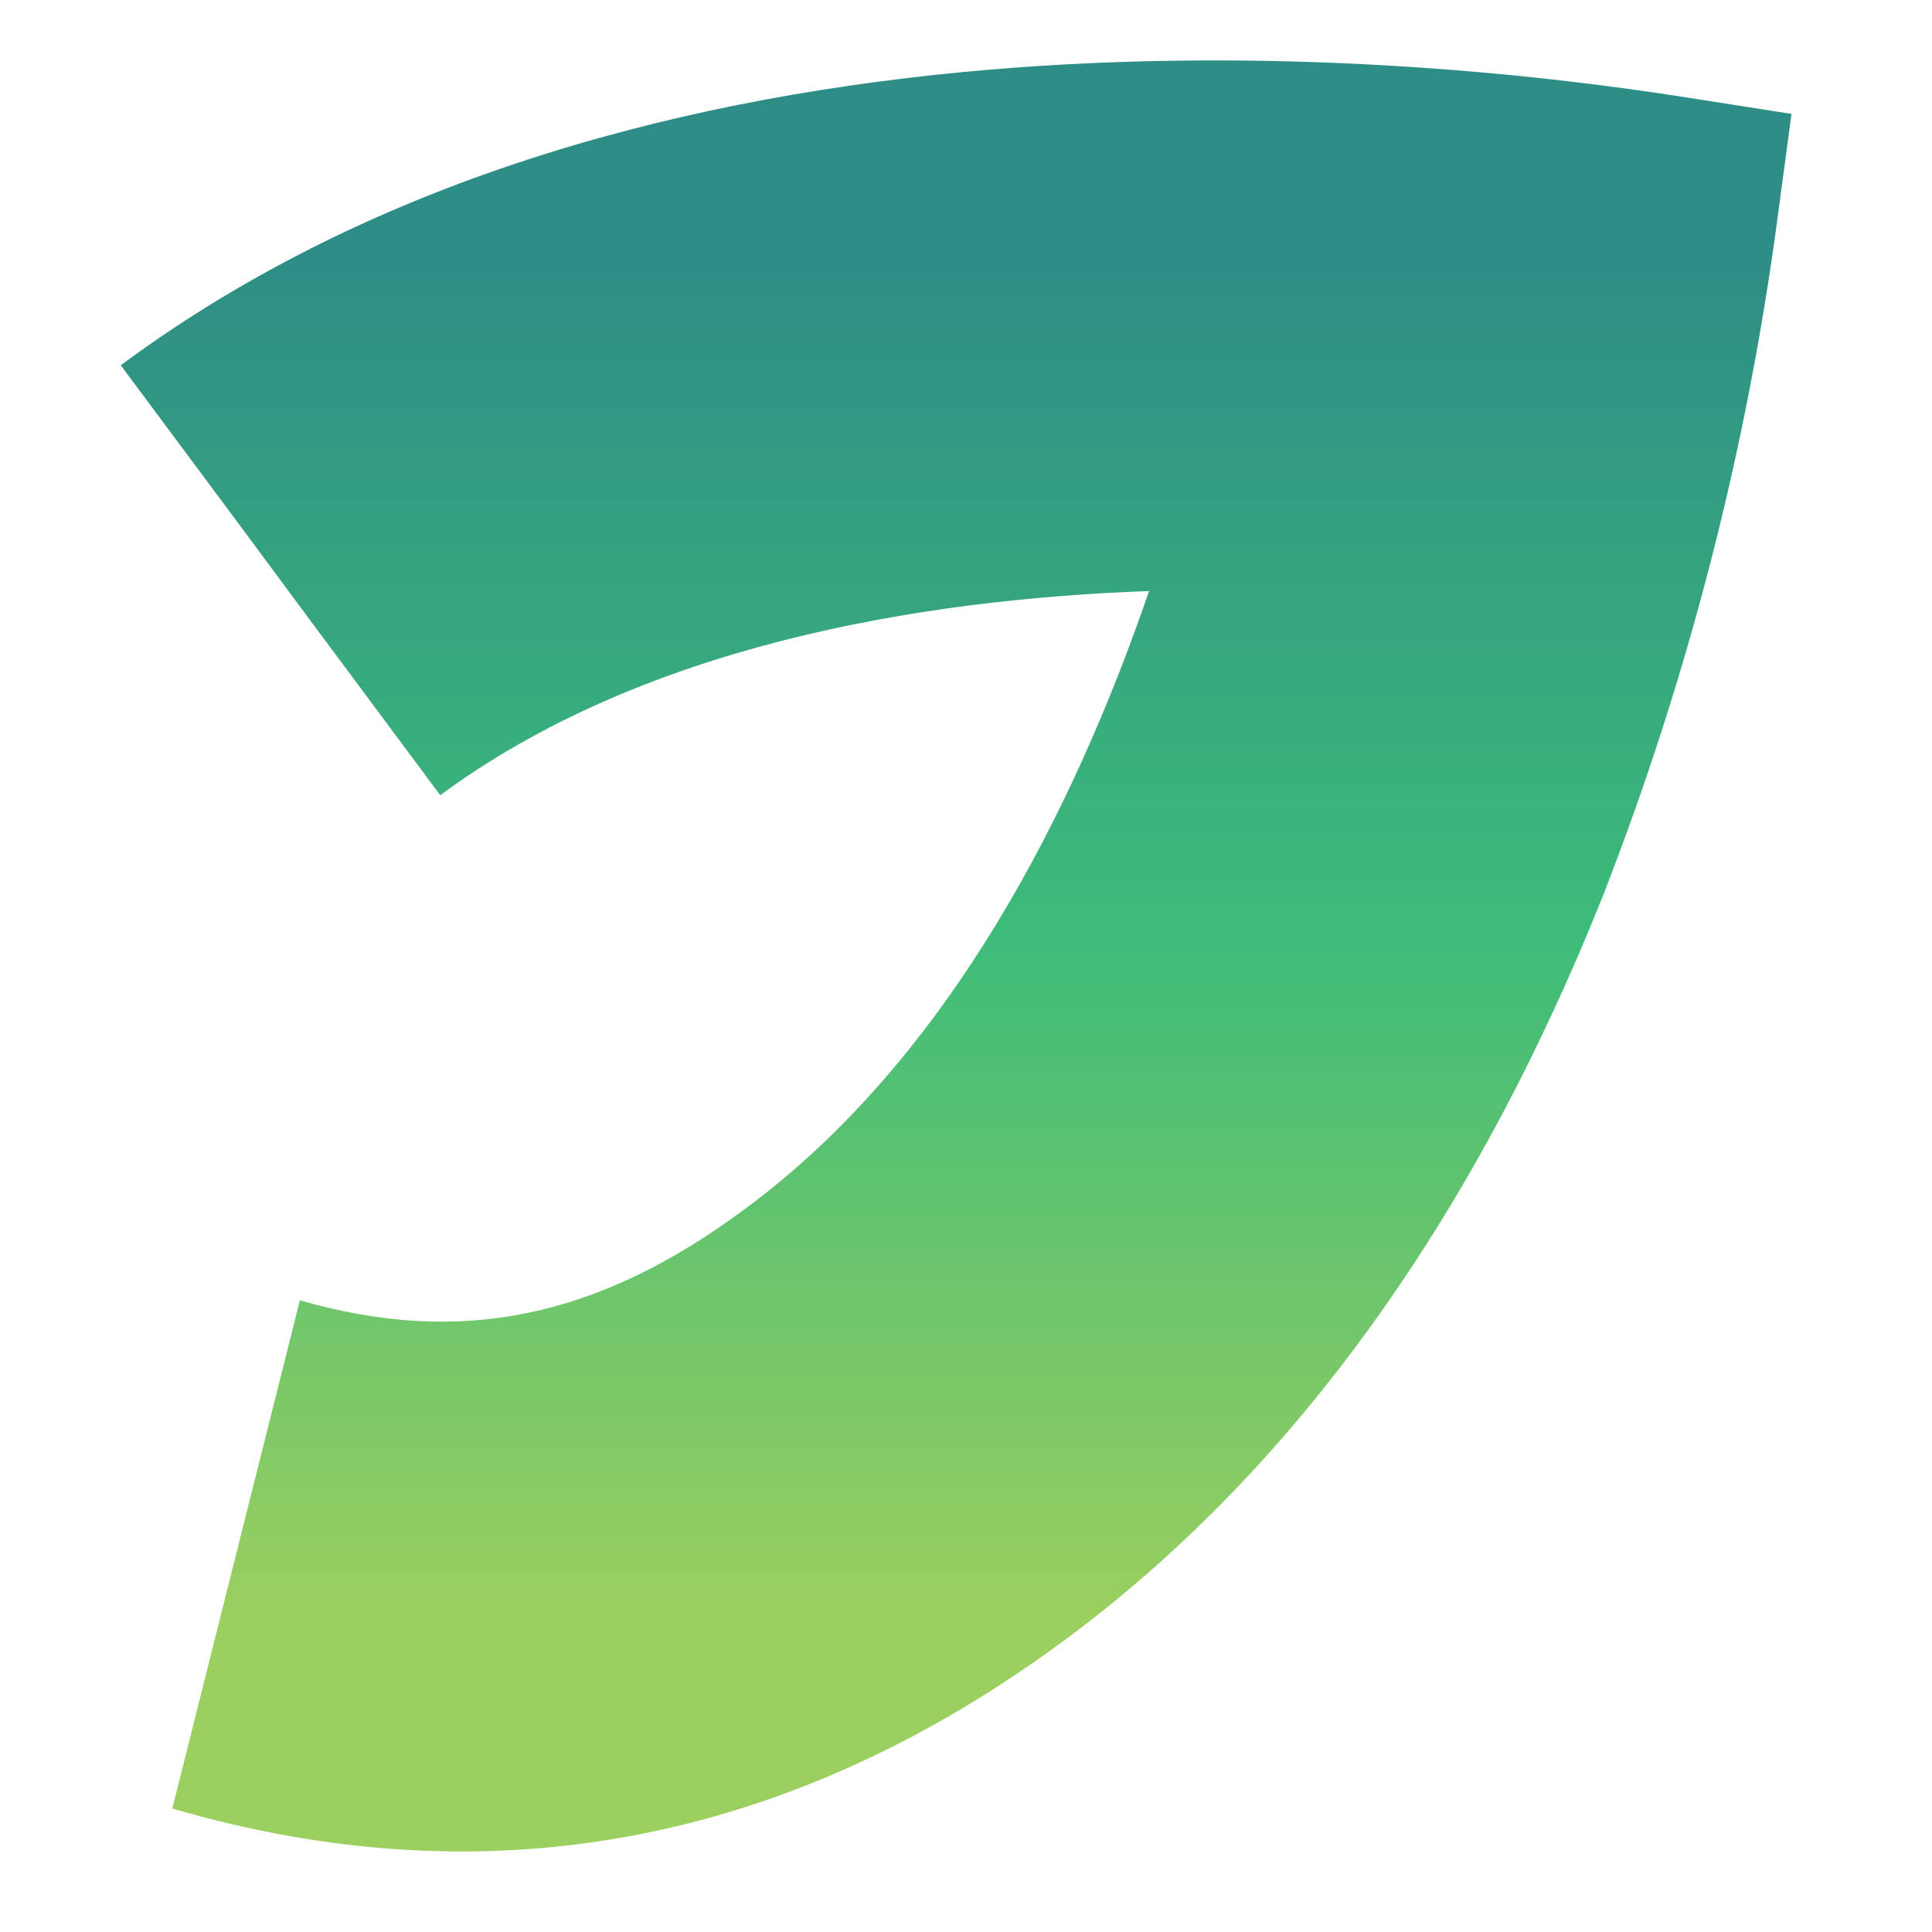 <?xml version="1.0" encoding="UTF-8"?>
<svg width="48px" height="48px" viewBox="0 0 48 48" version="1.1" xmlns="http://www.w3.org/2000/svg" xmlns:xlink="http://www.w3.org/1999/xlink">
    <!-- Generator: Sketch 63.1 (92452) - https://sketch.com -->
    <title>Jungleworks-favicon</title>
    <desc>Created with Sketch.</desc>
    <defs>
        <linearGradient x1="49.982%" y1="14.812%" x2="49.982%" y2="84.873%" id="linearGradient-1">
            <stop stop-color="#2E8D86" offset="0%"></stop>
            <stop stop-color="#3DBC79" offset="50%"></stop>
            <stop stop-color="#9BCF5F" offset="100%"></stop>
        </linearGradient>
    </defs>
    <g id="Jungleworks-favicon" stroke="none" stroke-width="1" fill="none" fill-rule="evenodd">
        <g id="jungleworks" transform="translate(3, 1.5)" fill="url(#linearGradient-1)" fill-rule="nonzero">
            <path d="M38.938,0.927 C31.508,-0.247 12.856,-1.953 0,7.575 L2.391,10.789 L3.157,11.82 L4.781,14.013 L5.548,15.043 L7.938,18.257 C12.942,14.561 19.778,13.392 25.548,13.184 C23.684,18.623 20.581,24.782 15.54,28.512 C11.867,31.254 8.438,31.956 4.45,30.806 L1.281,43.432 C9.165,45.736 16.633,44.3 23.486,39.222 C29.12,35.041 33.61,28.819 36.836,20.727 C38.946,15.31 40.4,9.659 41.165,3.896 L41.509,1.33 L38.938,0.927 Z" id="Path"></path>
        </g>
    </g>
</svg>